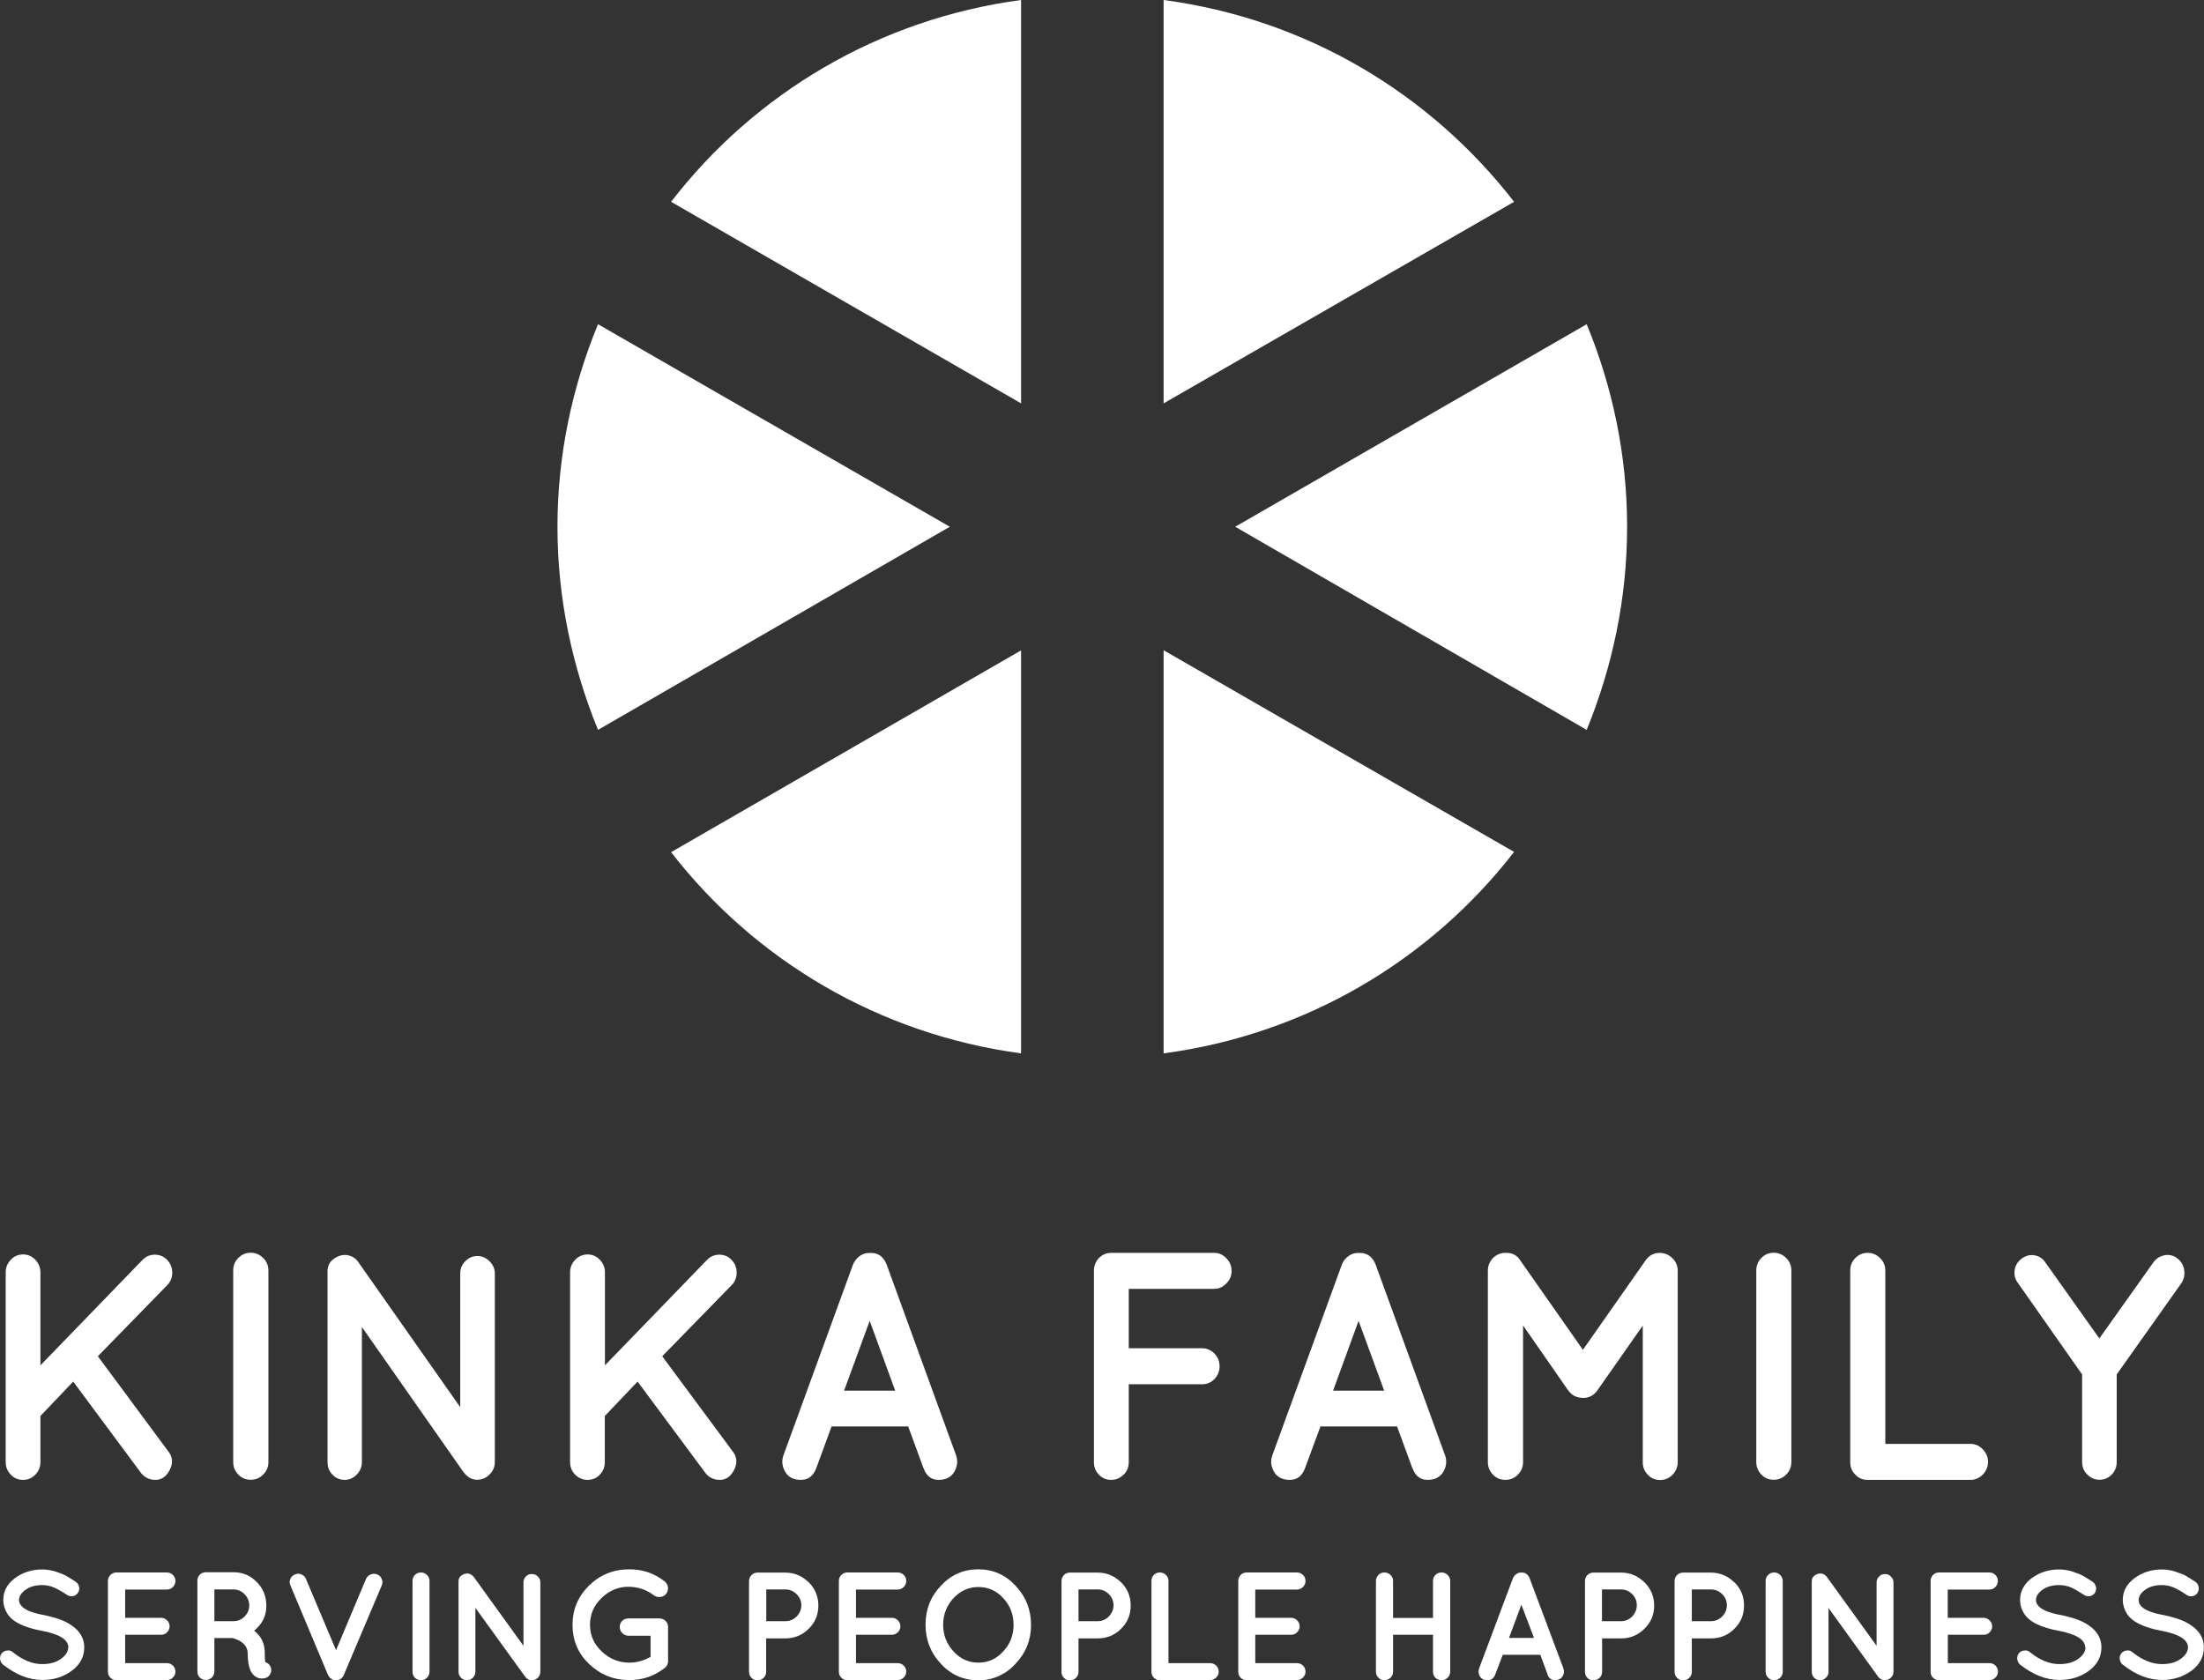 <svg width="240" height="183" viewBox="0 0 240 183" fill="none" xmlns="http://www.w3.org/2000/svg">
    <rect x="0" y="0" width="240" height="183" fill="#333333" stroke="none"/>
    <g clip-path="url(#clip0_41_913)">
        <path
            d="M7.443 179.423C7.443 178.578 6.451 177.97 4.495 177.601H4.455C3.582 177.429 2.829 177.205 2.194 176.901C1.56 176.598 1.084 176.215 0.793 175.74C0.502 175.264 0.357 174.776 0.357 174.274C0.357 173.297 0.793 172.505 1.639 171.872C2.485 171.251 3.477 170.935 4.6 170.935C5.076 170.935 5.579 171.014 6.107 171.185C6.623 171.357 6.993 171.502 7.244 171.661C7.495 171.806 7.839 172.004 8.249 172.281C8.447 172.413 8.566 172.611 8.619 172.835C8.659 173.073 8.619 173.284 8.487 173.469C8.368 173.667 8.183 173.799 7.945 173.839C7.707 173.892 7.495 173.839 7.297 173.707C6.768 173.35 6.292 173.086 5.883 172.901C5.486 172.73 5.037 172.637 4.6 172.637C3.847 172.637 3.252 172.809 2.776 173.152C2.313 173.495 2.075 173.865 2.075 174.261C2.075 174.459 2.115 174.618 2.221 174.75C2.525 175.264 3.371 175.647 4.746 175.898H4.772C5.711 176.096 6.491 176.334 7.086 176.611C8.474 177.297 9.174 178.234 9.174 179.423C9.174 180.465 8.712 181.31 7.799 181.983C6.887 182.644 5.83 182.974 4.627 182.974C3.159 182.974 1.732 182.406 0.33 181.297C0.145 181.152 0.04 180.954 0.013 180.703C-0.013 180.465 0.04 180.254 0.185 180.069C0.344 179.898 0.529 179.779 0.78 179.766C1.018 179.726 1.229 179.792 1.414 179.964C2.498 180.822 3.556 181.257 4.614 181.244C5.46 181.244 6.134 181.046 6.649 180.663C7.178 180.281 7.429 179.858 7.429 179.409"
            fill="white" />
        <path
            d="M12.678 183C12.426 183 12.202 182.908 12.03 182.736C11.845 182.551 11.752 182.34 11.752 182.076V172.189C11.752 171.925 11.845 171.713 12.03 171.529C12.202 171.357 12.426 171.265 12.678 171.265H18.177C18.415 171.265 18.653 171.357 18.825 171.529C19.01 171.713 19.102 171.925 19.102 172.189C19.102 172.439 19.01 172.664 18.825 172.849C18.653 173.034 18.415 173.126 18.177 173.126H13.629V176.202H17.542C17.793 176.202 18.005 176.294 18.19 176.479C18.388 176.664 18.468 176.875 18.468 177.126C18.468 177.377 18.375 177.601 18.203 177.773C18.031 177.957 17.807 178.05 17.542 178.05H13.629V181.139H18.177C18.415 181.139 18.653 181.231 18.825 181.403C19.01 181.588 19.102 181.812 19.102 182.063C19.102 182.314 19.01 182.525 18.825 182.71C18.653 182.894 18.415 182.987 18.177 182.987H12.73L12.704 182.96L12.678 182.987V183Z"
            fill="white" />
        <path
            d="M27.682 177.614C28.448 178.195 28.832 179 28.832 180.043C28.832 180.413 28.832 180.743 28.898 181.033C29.175 181.126 29.387 181.31 29.493 181.601C29.585 181.904 29.546 182.182 29.36 182.432C29.175 182.696 28.898 182.815 28.528 182.815C28.025 182.815 27.616 182.551 27.325 182.05C27.087 181.548 26.968 180.888 26.968 180.03C26.954 179.515 26.703 179.119 26.267 178.815C25.976 178.631 25.659 178.499 25.328 178.406H23.346V182.05C23.346 182.3 23.24 182.525 23.068 182.71C22.883 182.881 22.658 182.974 22.407 182.974C22.156 182.974 21.931 182.881 21.759 182.71C21.587 182.525 21.495 182.314 21.495 182.05V172.162C21.495 171.898 21.587 171.687 21.759 171.502C21.931 171.331 22.156 171.238 22.407 171.238H25.408C26.413 171.238 27.245 171.582 27.946 172.294C28.66 172.994 29.003 173.865 29.003 174.921C29.003 175.977 28.567 176.862 27.695 177.588M25.408 176.571C25.884 176.571 26.294 176.4 26.624 176.07C26.968 175.726 27.14 175.317 27.14 174.855C27.14 174.393 26.968 173.971 26.624 173.628C26.294 173.284 25.884 173.113 25.408 173.113H23.346V176.571H25.408Z"
            fill="white" />
        <path
            d="M36.208 182.921C36.208 182.921 36.116 182.881 36.063 182.828H36.05C36.05 182.828 35.997 182.789 35.931 182.749C35.917 182.736 35.904 182.696 35.891 182.67C35.864 182.644 35.838 182.63 35.838 182.617C35.825 182.617 35.812 182.578 35.785 182.551C35.785 182.512 35.759 182.485 35.732 182.459L31.621 172.664C31.515 172.44 31.515 172.202 31.621 171.964C31.713 171.727 31.885 171.568 32.137 171.476C32.348 171.37 32.586 171.37 32.811 171.476C33.049 171.568 33.221 171.727 33.313 171.964L36.592 179.726L39.857 171.964C39.962 171.727 40.148 171.568 40.372 171.476C40.61 171.384 40.848 171.384 41.073 171.476C41.298 171.568 41.469 171.727 41.562 171.964C41.668 172.202 41.668 172.44 41.575 172.664L37.424 182.459L37.358 182.591C37.358 182.591 37.345 182.617 37.332 182.63L37.12 182.842C37.12 182.842 37.067 182.894 37.001 182.908C36.949 182.934 36.882 182.96 36.777 183H36.737C36.737 183 36.631 183.026 36.565 183.026C36.499 183.026 36.446 183.026 36.407 183H36.367C36.367 183 36.288 182.974 36.235 182.974V182.947H36.208V182.921Z"
            fill="white" />
        <path
            d="M44.92 172.189C44.92 171.925 45.012 171.713 45.184 171.529C45.356 171.357 45.581 171.265 45.832 171.265C46.083 171.265 46.308 171.357 46.493 171.529C46.678 171.713 46.771 171.925 46.771 172.189V182.076C46.771 182.327 46.665 182.551 46.493 182.736C46.308 182.908 46.083 183 45.832 183C45.581 183 45.356 182.908 45.184 182.736C44.999 182.551 44.92 182.34 44.92 182.076V172.189Z"
            fill="white" />
        <path
            d="M51.767 175.119V182.076C51.767 182.327 51.675 182.538 51.503 182.723C51.318 182.908 51.107 183 50.842 183C50.604 183 50.38 182.907 50.208 182.736C50.023 182.551 49.93 182.34 49.93 182.076V172.321C49.904 171.991 50.023 171.74 50.261 171.581C50.498 171.41 50.75 171.357 50.988 171.383C51.239 171.423 51.424 171.555 51.583 171.74L57.002 179.251V172.334C57.002 172.083 57.095 171.872 57.267 171.7C57.439 171.515 57.663 171.436 57.915 171.436C58.166 171.436 58.377 171.515 58.562 171.7C58.747 171.872 58.84 172.083 58.84 172.334V182.076C58.84 182.327 58.747 182.551 58.562 182.736C58.377 182.907 58.153 183 57.901 183C57.637 183 57.412 182.894 57.227 182.67C57.188 182.63 57.161 182.591 57.148 182.564L51.767 175.119Z"
            fill="white" />
        <path
            d="M72.76 180.901C72.76 181.033 72.734 181.152 72.681 181.257V181.284C72.615 181.442 72.509 181.574 72.364 181.68C71.227 182.551 69.971 182.987 68.543 182.987C66.825 182.987 65.37 182.393 64.141 181.231C62.938 180.069 62.343 178.644 62.343 176.967C62.343 175.291 62.951 173.865 64.141 172.69C65.357 171.502 66.811 170.921 68.543 170.921C69.984 170.921 71.266 171.357 72.364 172.228C72.575 172.387 72.694 172.598 72.734 172.862C72.773 173.139 72.707 173.364 72.549 173.575C72.39 173.786 72.178 173.905 71.901 173.931C71.623 173.971 71.398 173.892 71.174 173.733C70.394 173.139 69.469 172.822 68.398 172.822C67.327 172.822 66.349 173.231 65.516 174.037C64.67 174.842 64.247 175.806 64.247 176.954C64.247 178.103 64.67 179.066 65.529 179.871C66.375 180.677 67.38 181.086 68.543 181.086C69.336 181.086 70.103 180.875 70.843 180.452V178.155H68.437C68.173 178.155 67.948 178.063 67.763 177.865C67.578 177.68 67.486 177.456 67.486 177.192C67.486 176.928 67.578 176.716 67.75 176.532C67.935 176.36 68.16 176.268 68.437 176.268H71.782C72.059 176.268 72.284 176.36 72.469 176.532C72.654 176.716 72.747 176.941 72.747 177.205V180.914L72.76 180.901Z"
            fill="white" />
        <path
            d="M88.055 172.321C88.756 173.02 89.113 173.865 89.113 174.868C89.113 175.872 88.769 176.703 88.055 177.403C87.341 178.103 86.495 178.446 85.49 178.446H83.428V182.089C83.428 182.34 83.336 182.564 83.151 182.749C82.952 182.921 82.741 183.013 82.49 183.013C82.239 183.013 82.014 182.921 81.842 182.749C81.657 182.564 81.564 182.353 81.564 182.089V172.202C81.564 171.938 81.657 171.727 81.842 171.542C82.014 171.37 82.239 171.278 82.49 171.278H85.49C86.495 171.278 87.341 171.634 88.055 172.334M83.441 173.113V176.571H85.504C85.98 176.571 86.403 176.4 86.733 176.07C87.077 175.726 87.249 175.33 87.262 174.855C87.262 174.367 87.077 173.944 86.733 173.614C86.403 173.284 85.993 173.113 85.504 173.113H83.441Z"
            fill="white" />
        <path
            d="M92.272 183C92.021 183 91.796 182.908 91.624 182.736C91.439 182.551 91.347 182.34 91.347 182.076V172.189C91.347 171.925 91.439 171.713 91.624 171.529C91.796 171.357 92.021 171.265 92.272 171.265H97.771C98.009 171.265 98.221 171.357 98.406 171.529C98.591 171.713 98.684 171.925 98.684 172.189C98.684 172.439 98.591 172.664 98.406 172.849C98.221 173.034 97.996 173.126 97.771 173.126H93.211V176.202H97.124C97.375 176.202 97.586 176.294 97.771 176.479C97.957 176.664 98.049 176.875 98.049 177.126C98.049 177.377 97.957 177.601 97.771 177.773C97.6 177.957 97.375 178.05 97.124 178.05H93.211V181.139H97.771C98.009 181.139 98.221 181.231 98.406 181.403C98.591 181.588 98.684 181.812 98.684 182.063C98.684 182.314 98.591 182.525 98.406 182.71C98.221 182.894 97.996 182.987 97.771 182.987H92.325L92.299 182.96L92.272 182.987V183Z"
            fill="white" />
        <path
            d="M102.464 181.218C101.354 180.043 100.785 178.617 100.785 176.954C100.785 175.291 101.341 173.878 102.464 172.703C103.575 171.502 104.936 170.921 106.536 170.921C108.136 170.921 109.484 171.515 110.608 172.73C111.718 173.918 112.273 175.344 112.273 176.98C112.273 178.617 111.718 180.017 110.581 181.205C110.079 181.772 109.484 182.208 108.783 182.538C108.069 182.855 107.329 183.013 106.576 183.013C104.95 183.013 103.575 182.419 102.478 181.231M102.702 176.954C102.702 178.089 103.086 179.053 103.839 179.871C104.579 180.69 105.492 181.086 106.549 181.086C107.607 181.086 108.506 180.677 109.246 179.858C110.013 179.04 110.37 178.076 110.37 176.967C110.37 175.858 110.013 174.895 109.259 174.076C108.519 173.258 107.62 172.849 106.549 172.849C105.478 172.849 104.579 173.258 103.826 174.063C103.086 174.868 102.702 175.845 102.702 176.967"
            fill="white" />
        <path
            d="M122.069 172.321C122.769 173.02 123.126 173.865 123.126 174.868C123.126 175.872 122.783 176.703 122.069 177.403C121.368 178.103 120.522 178.446 119.518 178.446H117.442V182.089C117.442 182.34 117.349 182.564 117.164 182.749C116.979 182.921 116.768 183.013 116.503 183.013C116.239 183.013 116.028 182.921 115.856 182.749C115.671 182.564 115.591 182.353 115.591 182.089V172.202C115.591 171.938 115.684 171.727 115.856 171.542C116.028 171.37 116.252 171.278 116.503 171.278H119.518C120.509 171.278 121.355 171.634 122.069 172.334M117.442 173.113V176.571H119.518C119.993 176.571 120.403 176.4 120.734 176.07C121.064 175.726 121.236 175.33 121.262 174.855C121.249 174.367 121.077 173.944 120.734 173.614C120.403 173.284 119.993 173.113 119.518 173.113H117.442Z"
            fill="white" />
        <path
            d="M126.299 183C126.035 183 125.823 182.908 125.651 182.736C125.479 182.551 125.387 182.34 125.387 182.076V172.189C125.387 171.925 125.479 171.713 125.651 171.529C125.823 171.357 126.048 171.265 126.299 171.265C126.55 171.265 126.775 171.357 126.96 171.529C127.145 171.713 127.238 171.925 127.238 172.189V181.139H131.785C132.023 181.139 132.248 181.231 132.433 181.403C132.618 181.588 132.711 181.812 132.711 182.063C132.711 182.314 132.618 182.525 132.433 182.71C132.248 182.894 132.023 182.987 131.785 182.987H126.299V183Z"
            fill="white" />
        <path
            d="M135.751 183C135.487 183 135.275 182.908 135.103 182.736C134.931 182.551 134.839 182.34 134.839 182.076V172.189C134.839 171.925 134.931 171.713 135.103 171.529C135.275 171.357 135.5 171.265 135.751 171.265H141.237C141.475 171.265 141.7 171.357 141.885 171.529C142.07 171.713 142.162 171.925 142.162 172.189C142.162 172.439 142.07 172.664 141.885 172.849C141.687 173.034 141.475 173.126 141.237 173.126H136.69V176.202H140.603C140.841 176.202 141.052 176.294 141.25 176.479C141.422 176.664 141.528 176.875 141.528 177.126C141.528 177.377 141.422 177.601 141.25 177.773C141.078 177.957 140.854 178.05 140.603 178.05H136.69V181.139H141.237C141.475 181.139 141.7 181.231 141.885 181.403C142.07 181.588 142.162 181.812 142.162 182.063C142.162 182.314 142.07 182.525 141.885 182.71C141.687 182.894 141.475 182.987 141.237 182.987H135.804L135.777 182.96L135.751 182.987V183Z"
            fill="white" />
        <path
            d="M151.416 182.736C151.218 182.908 151.02 183 150.755 183C150.491 183 150.279 182.908 150.107 182.736C149.922 182.551 149.83 182.34 149.83 182.076V172.189C149.83 171.925 149.936 171.713 150.107 171.529C150.279 171.357 150.504 171.265 150.755 171.265C151.006 171.265 151.218 171.357 151.416 171.529C151.601 171.713 151.694 171.925 151.694 172.189V176.215H156.043V172.189C156.043 171.925 156.135 171.713 156.307 171.529C156.492 171.357 156.704 171.265 156.968 171.265C157.233 171.265 157.444 171.357 157.629 171.529C157.814 171.713 157.92 171.925 157.92 172.189V182.076C157.92 182.327 157.814 182.551 157.629 182.736C157.444 182.908 157.219 183 156.968 183C156.717 183 156.492 182.908 156.307 182.736C156.135 182.551 156.043 182.34 156.043 182.076V178.05H151.694V182.076C151.694 182.327 151.601 182.551 151.416 182.736Z"
            fill="white" />
        <path
            d="M168.535 182.406L167.729 180.228H163.644L162.811 182.406C162.653 182.802 162.375 183 161.992 183C161.608 183 161.318 182.868 161.159 182.591C160.987 182.327 160.961 182.036 161.053 181.746L164.755 171.872C164.834 171.7 164.953 171.555 165.125 171.436C165.283 171.317 165.455 171.265 165.654 171.278C166.077 171.251 166.367 171.449 166.552 171.859L170.254 181.733C170.346 182.036 170.32 182.313 170.148 182.577C169.976 182.855 169.712 182.987 169.315 182.987C168.919 182.987 168.668 182.789 168.509 182.393M164.318 178.393H167.042L165.667 174.776L164.318 178.393Z"
            fill="white" />
        <path
            d="M179.058 172.321C179.759 173.02 180.129 173.865 180.129 174.868C180.129 175.872 179.772 176.703 179.058 177.403C178.357 178.103 177.498 178.446 176.52 178.446H174.458V182.089C174.458 182.34 174.365 182.564 174.18 182.749C173.982 182.921 173.77 183.013 173.506 183.013C173.242 183.013 173.03 182.921 172.858 182.749C172.686 182.564 172.594 182.353 172.594 182.089V172.202C172.594 171.938 172.686 171.727 172.858 171.542C173.043 171.37 173.255 171.278 173.506 171.278H176.52C177.511 171.278 178.357 171.634 179.058 172.334M174.444 173.113V176.571H176.507C176.983 176.571 177.392 176.4 177.723 176.07C178.053 175.726 178.225 175.33 178.238 174.855C178.238 174.367 178.067 173.944 177.723 173.614C177.392 173.284 176.969 173.113 176.507 173.113H174.444Z"
            fill="white" />
        <path
            d="M188.854 172.321C189.568 173.02 189.911 173.865 189.911 174.868C189.911 175.872 189.568 176.703 188.854 177.403C188.153 178.103 187.307 178.446 186.289 178.446H184.227V182.089C184.227 182.34 184.134 182.564 183.949 182.749C183.764 182.921 183.539 183.013 183.275 183.013C183.011 183.013 182.812 182.921 182.627 182.749C182.455 182.564 182.35 182.353 182.35 182.089V172.202C182.35 171.938 182.442 171.727 182.627 171.542C182.812 171.37 183.011 171.278 183.275 171.278H186.276C187.281 171.278 188.14 171.634 188.841 172.334M184.227 173.113V176.571H186.289C186.778 176.571 187.188 176.4 187.519 176.07C187.862 175.726 188.034 175.33 188.047 174.855C188.047 174.367 187.875 173.944 187.519 173.614C187.188 173.284 186.778 173.113 186.289 173.113H184.227Z"
            fill="white" />
        <path
            d="M192.264 172.189C192.264 171.925 192.357 171.713 192.542 171.529C192.714 171.357 192.925 171.265 193.19 171.265C193.454 171.265 193.666 171.357 193.837 171.529C194.023 171.713 194.128 171.925 194.128 172.189V182.076C194.128 182.327 194.036 182.551 193.837 182.736C193.666 182.908 193.441 183 193.19 183C192.939 183 192.714 182.908 192.542 182.736C192.357 182.551 192.264 182.34 192.264 182.076V172.189Z"
            fill="white" />
        <path
            d="M199.112 175.119V182.076C199.112 182.327 199.033 182.538 198.834 182.723C198.663 182.908 198.451 183 198.2 183C197.949 183 197.724 182.907 197.552 182.736C197.38 182.551 197.288 182.34 197.288 182.076V172.321C197.261 171.991 197.38 171.74 197.618 171.581C197.856 171.41 198.094 171.357 198.345 171.383C198.583 171.423 198.782 171.555 198.927 171.74L204.347 179.251V172.334C204.347 172.083 204.44 171.872 204.625 171.7C204.796 171.515 205.008 171.436 205.259 171.436C205.51 171.436 205.722 171.515 205.894 171.7C206.079 171.872 206.185 172.083 206.185 172.334V182.076C206.185 182.327 206.092 182.551 205.894 182.736C205.709 182.907 205.497 183 205.233 183C204.968 183 204.757 182.894 204.559 182.67C204.519 182.63 204.479 182.591 204.479 182.564L199.099 175.119H199.112Z"
            fill="white" />
        <path
            d="M211.155 183C210.891 183 210.666 182.908 210.494 182.736C210.309 182.551 210.23 182.34 210.23 182.076V172.189C210.23 171.925 210.322 171.713 210.494 171.529C210.666 171.357 210.891 171.265 211.155 171.265H216.628C216.879 171.265 217.104 171.357 217.276 171.529C217.461 171.713 217.553 171.925 217.553 172.189C217.553 172.439 217.461 172.664 217.276 172.849C217.104 173.034 216.879 173.126 216.628 173.126H212.094V176.202H216.007C216.244 176.202 216.469 176.294 216.641 176.479C216.839 176.664 216.932 176.875 216.932 177.126C216.932 177.377 216.839 177.601 216.668 177.773C216.496 177.957 216.271 178.05 216.02 178.05H212.107V181.139H216.641C216.892 181.139 217.117 181.231 217.289 181.403C217.474 181.588 217.566 181.812 217.566 182.063C217.566 182.314 217.474 182.525 217.289 182.71C217.117 182.894 216.892 182.987 216.641 182.987H211.208L211.181 182.96V182.987L211.155 183Z"
            fill="white" />
        <path
            d="M227.058 179.423C227.058 178.578 226.08 177.97 224.11 177.601H224.084C223.211 177.429 222.445 177.205 221.81 176.901C221.175 176.598 220.713 176.215 220.409 175.74C220.105 175.264 219.972 174.776 219.972 174.274C219.972 173.297 220.409 172.505 221.255 171.872C222.114 171.251 223.105 170.935 224.216 170.935C224.705 170.935 225.207 171.014 225.723 171.185C226.239 171.357 226.622 171.502 226.873 171.661C227.124 171.806 227.455 172.004 227.878 172.281C228.063 172.413 228.182 172.611 228.235 172.835C228.288 173.073 228.235 173.284 228.129 173.469C227.997 173.667 227.812 173.799 227.587 173.839C227.336 173.892 227.124 173.839 226.939 173.707C226.397 173.35 225.934 173.086 225.538 172.901C225.128 172.73 224.692 172.637 224.229 172.637C223.489 172.637 222.881 172.809 222.405 173.152C221.942 173.495 221.704 173.865 221.704 174.261C221.704 174.459 221.757 174.618 221.85 174.75C222.167 175.264 223.013 175.647 224.388 175.898H224.427C225.366 176.096 226.146 176.334 226.741 176.611C228.129 177.297 228.83 178.234 228.83 179.423C228.83 180.465 228.367 181.31 227.455 181.983C226.543 182.644 225.472 182.974 224.282 182.974C222.815 182.974 221.374 182.406 219.972 181.297C219.801 181.152 219.695 180.954 219.668 180.703C219.642 180.465 219.695 180.254 219.84 180.069C219.986 179.898 220.184 179.779 220.422 179.766C220.673 179.726 220.885 179.792 221.07 179.964C222.14 180.822 223.211 181.257 224.282 181.244C225.115 181.244 225.802 181.046 226.318 180.663C226.847 180.281 227.098 179.858 227.098 179.409"
            fill="white" />
        <path
            d="M238.255 179.423C238.255 178.578 237.277 177.97 235.307 177.601H235.267C234.395 177.429 233.641 177.205 233.007 176.901C232.372 176.598 231.896 176.215 231.592 175.74C231.315 175.264 231.156 174.776 231.156 174.274C231.156 173.297 231.592 172.505 232.452 171.872C233.298 171.251 234.289 170.935 235.413 170.935C235.915 170.935 236.418 171.014 236.92 171.185C237.435 171.357 237.819 171.502 238.07 171.661C238.308 171.806 238.652 172.004 239.061 172.281C239.26 172.413 239.365 172.611 239.418 172.835C239.458 173.073 239.418 173.284 239.299 173.469C239.18 173.667 238.995 173.799 238.757 173.839C238.533 173.892 238.308 173.839 238.11 173.707C237.581 173.35 237.118 173.086 236.708 172.901C236.299 172.73 235.876 172.637 235.4 172.637C234.659 172.637 234.064 172.809 233.589 173.152C233.113 173.495 232.888 173.865 232.888 174.261C232.888 174.459 232.928 174.618 233.02 174.75C233.324 175.264 234.17 175.647 235.558 175.898H235.585C236.523 176.096 237.303 176.334 237.898 176.611C239.286 177.297 239.987 178.234 239.987 179.423C239.987 180.465 239.524 181.31 238.612 181.983C237.687 182.644 236.629 182.974 235.439 182.974C233.972 182.974 232.544 182.406 231.143 181.297C230.958 181.152 230.865 180.954 230.826 180.703C230.786 180.465 230.865 180.254 230.998 180.069C231.143 179.898 231.341 179.779 231.592 179.766C231.844 179.726 232.055 179.792 232.227 179.964C233.311 180.822 234.382 181.257 235.439 181.244C236.285 181.244 236.96 181.046 237.475 180.663C238.004 180.281 238.255 179.858 238.255 179.409"
            fill="white" />
        <path
            d="M3.847 160.612C3.477 160.995 3.04 161.179 2.512 161.179C1.983 161.179 1.533 160.995 1.177 160.612C0.806 160.242 0.621 159.78 0.621 159.239V138.567C0.621 138.052 0.806 137.59 1.177 137.207C1.533 136.824 1.983 136.626 2.512 136.626C3.04 136.626 3.49 136.824 3.847 137.207C4.204 137.59 4.402 138.052 4.402 138.567V148.705L15.52 137.22C15.877 136.851 16.326 136.653 16.855 136.653C17.384 136.653 17.833 136.837 18.203 137.22C18.56 137.603 18.758 138.065 18.758 138.606C18.758 139.148 18.573 139.61 18.203 139.979L10.655 147.715L18.269 157.998C18.798 158.632 18.877 159.331 18.494 160.07C18.124 160.81 17.595 161.179 16.947 161.179C16.3 161.179 15.784 160.942 15.387 160.467L7.971 150.474L4.402 154.223V159.239C4.402 159.793 4.204 160.242 3.847 160.612Z"
            fill="white" />
        <path
            d="M25.395 138.382C25.395 137.841 25.58 137.379 25.95 137.009C26.32 136.639 26.769 136.441 27.298 136.441C27.827 136.441 28.276 136.639 28.66 137.009C29.03 137.379 29.228 137.854 29.228 138.382V159.226C29.228 159.78 29.043 160.229 28.66 160.599C28.29 160.981 27.827 161.166 27.298 161.166C26.769 161.166 26.32 160.981 25.95 160.599C25.58 160.229 25.395 159.767 25.395 159.226V138.382Z"
            fill="white" />
        <path
            d="M39.407 144.573V159.239C39.407 159.754 39.222 160.216 38.852 160.598C38.482 160.981 38.046 161.179 37.53 161.179C37.015 161.179 36.565 160.994 36.208 160.612C35.838 160.242 35.666 159.78 35.666 159.239V138.672C35.627 137.986 35.838 137.471 36.34 137.115C36.83 136.758 37.332 136.626 37.834 136.705C38.337 136.798 38.733 137.035 39.024 137.471L50.115 153.259V138.699C50.115 138.184 50.3 137.735 50.67 137.365C51.041 136.983 51.477 136.798 51.979 136.798C52.481 136.798 52.918 136.983 53.301 137.365C53.684 137.735 53.883 138.184 53.883 138.699V159.226C53.883 159.78 53.684 160.229 53.301 160.598C52.931 160.981 52.468 161.166 51.953 161.166C51.437 161.166 50.961 160.928 50.578 160.453C50.485 160.361 50.432 160.295 50.406 160.242L39.42 144.546L39.407 144.573Z"
            fill="white" />
        <path
            d="M65.317 160.612C64.961 160.995 64.498 161.179 63.982 161.179C63.467 161.179 63.017 160.995 62.634 160.612C62.264 160.242 62.079 159.78 62.079 159.239V138.567C62.079 138.052 62.264 137.59 62.634 137.207C63.004 136.824 63.454 136.626 63.982 136.626C64.511 136.626 64.961 136.824 65.317 137.207C65.688 137.59 65.873 138.052 65.873 138.567V148.705L76.99 137.22C77.347 136.851 77.797 136.653 78.326 136.653C78.854 136.653 79.304 136.837 79.661 137.22C80.031 137.603 80.216 138.065 80.216 138.606C80.216 139.148 80.031 139.61 79.661 139.979L72.112 147.715L79.727 157.998C80.255 158.632 80.322 159.331 79.951 160.07C79.581 160.81 79.053 161.179 78.405 161.179C77.757 161.179 77.228 160.942 76.845 160.467L69.429 150.474L65.859 154.223V159.239C65.859 159.793 65.674 160.242 65.304 160.612"
            fill="white" />
        <path
            d="M100.574 159.938L98.895 155.358H90.553L88.875 159.938C88.544 160.77 88.002 161.179 87.209 161.179C86.416 161.179 85.847 160.889 85.517 160.321C85.173 159.74 85.094 159.146 85.305 158.526L92.893 137.709C93.052 137.339 93.303 137.022 93.634 136.785C93.964 136.547 94.321 136.441 94.718 136.468C95.59 136.415 96.185 136.837 96.542 137.709L104.117 158.526C104.315 159.146 104.249 159.74 103.905 160.321C103.562 160.889 102.993 161.179 102.213 161.179C101.433 161.179 100.878 160.77 100.587 159.938M91.915 151.464H97.481L94.704 143.86L91.915 151.464Z"
            fill="white" />
        <path
            d="M122.346 160.612C121.963 160.995 121.514 161.179 120.998 161.179C120.482 161.179 120.02 160.995 119.663 160.612C119.293 160.242 119.121 159.78 119.121 159.239V138.395C119.121 137.854 119.306 137.392 119.663 137.022C120.033 136.653 120.469 136.455 120.998 136.455H132.221C132.724 136.455 133.173 136.653 133.53 137.035C133.927 137.418 134.112 137.893 134.112 138.421C134.112 138.95 133.927 139.412 133.53 139.794C133.16 140.177 132.724 140.375 132.221 140.375H122.915V146.843H130.926C131.415 146.843 131.864 147.041 132.248 147.424C132.618 147.807 132.803 148.269 132.803 148.797C132.803 149.325 132.631 149.787 132.261 150.183C131.891 150.566 131.441 150.764 130.926 150.764H122.915V159.239C122.915 159.793 122.73 160.242 122.36 160.612"
            fill="white" />
        <path
            d="M153.809 159.938L152.13 155.358H143.788L142.096 159.938C141.779 160.77 141.237 161.179 140.444 161.179C139.651 161.179 139.082 160.889 138.752 160.321C138.395 159.74 138.329 159.146 138.54 158.526L146.128 137.709C146.274 137.339 146.525 137.022 146.869 136.785C147.199 136.547 147.569 136.441 147.953 136.468C148.825 136.415 149.433 136.837 149.79 137.709L157.365 158.526C157.576 159.146 157.497 159.74 157.153 160.321C156.81 160.889 156.241 161.179 155.461 161.179C154.681 161.179 154.126 160.77 153.822 159.938M145.163 151.464H150.729L147.939 143.86L145.163 151.464Z"
            fill="white" />
        <path
            d="M172.409 152.243H172.329C171.668 152.243 171.153 151.965 170.756 151.424L165.852 144.362V159.239C165.852 159.793 165.653 160.242 165.283 160.612C164.9 160.995 164.451 161.179 163.922 161.179C163.393 161.179 162.943 160.995 162.573 160.612C162.216 160.242 162.018 159.78 162.018 159.239V138.395C162.018 137.854 162.216 137.392 162.573 137.022C162.943 136.653 163.393 136.455 163.922 136.455H164.027C164.702 136.455 165.191 136.719 165.535 137.26L172.369 147.015L179.203 137.26C179.587 136.719 180.102 136.455 180.75 136.455H180.777C181.319 136.481 181.768 136.679 182.138 137.062C182.508 137.431 182.693 137.88 182.693 138.408V159.252C182.693 159.767 182.495 160.229 182.138 160.612C181.755 160.995 181.305 161.193 180.777 161.193C180.248 161.193 179.798 161.008 179.441 160.625C179.071 160.255 178.886 159.793 178.886 159.252V144.375L173.942 151.437C173.559 151.979 173.03 152.256 172.409 152.256"
            fill="white" />
        <path
            d="M191.246 138.382C191.246 137.841 191.432 137.379 191.802 137.009C192.159 136.639 192.608 136.441 193.137 136.441C193.666 136.441 194.128 136.639 194.498 137.009C194.882 137.379 195.067 137.854 195.067 138.382V159.226C195.067 159.78 194.882 160.229 194.498 160.599C194.128 160.981 193.666 161.166 193.137 161.166C192.608 161.166 192.159 160.981 191.802 160.599C191.432 160.229 191.246 159.767 191.246 159.226V138.382Z"
            fill="white" />
        <path
            d="M203.369 161.179C202.84 161.179 202.39 160.995 202.034 160.612C201.65 160.242 201.478 159.78 201.478 159.239V138.395C201.478 137.854 201.65 137.392 202.034 137.022C202.39 136.653 202.84 136.455 203.369 136.455C203.897 136.455 204.36 136.653 204.73 137.022C205.114 137.392 205.299 137.867 205.299 138.395V157.259H214.592C215.094 157.259 215.531 157.457 215.914 157.853C216.284 158.236 216.482 158.698 216.482 159.226C216.482 159.754 216.284 160.216 215.914 160.598C215.531 160.981 215.094 161.179 214.592 161.179H203.369Z"
            fill="white" />
        <path
            d="M235.717 136.706C236.232 136.626 236.695 136.732 237.105 137.062C237.515 137.379 237.766 137.801 237.845 138.342C237.924 138.87 237.806 139.346 237.528 139.768L230.495 149.695V159.226C230.495 159.78 230.31 160.229 229.953 160.599C229.583 160.981 229.147 161.166 228.631 161.166C228.116 161.166 227.679 160.981 227.296 160.599C226.913 160.229 226.728 159.767 226.728 159.226V149.695L219.761 139.768C219.43 139.346 219.311 138.884 219.378 138.356C219.444 137.841 219.708 137.418 220.131 137.088C220.581 136.758 221.043 136.64 221.546 136.719C222.035 136.811 222.444 137.062 222.735 137.511L228.605 145.774L234.474 137.511C234.791 137.062 235.215 136.798 235.717 136.719"
            fill="white" />
        <path d="M164.874 21.979C155.712 10.165 142.255 2.072 126.709 0V43.932L164.874 21.979Z"
            fill="white" />
        <path d="M111.189 0C95.709 2.072 82.186 10.165 73.077 21.979L111.189 43.932V0Z"
            fill="white" />
        <path
            d="M172.779 79.494C175.581 72.63 177.181 65.184 177.181 57.37C177.181 49.555 175.581 42.11 172.779 35.312L134.508 57.37L172.779 79.494Z"
            fill="white" />
        <path
            d="M73.077 92.814C82.186 104.575 95.722 112.654 111.189 114.726V70.835L73.077 92.814Z"
            fill="white" />
        <path
            d="M65.119 35.312C62.317 42.11 60.704 49.555 60.704 57.37C60.704 65.184 62.317 72.63 65.119 79.494L103.429 57.37L65.119 35.312Z"
            fill="white" />
        <path
            d="M126.709 114.727C142.255 112.654 155.739 104.562 164.874 92.787L126.709 70.821V114.713V114.727Z"
            fill="white" />
    </g>
    <defs>
        <clipPath id="clip0_41_913">
            <rect width="240" height="183" fill="white" />
        </clipPath>
    </defs>
</svg>
    